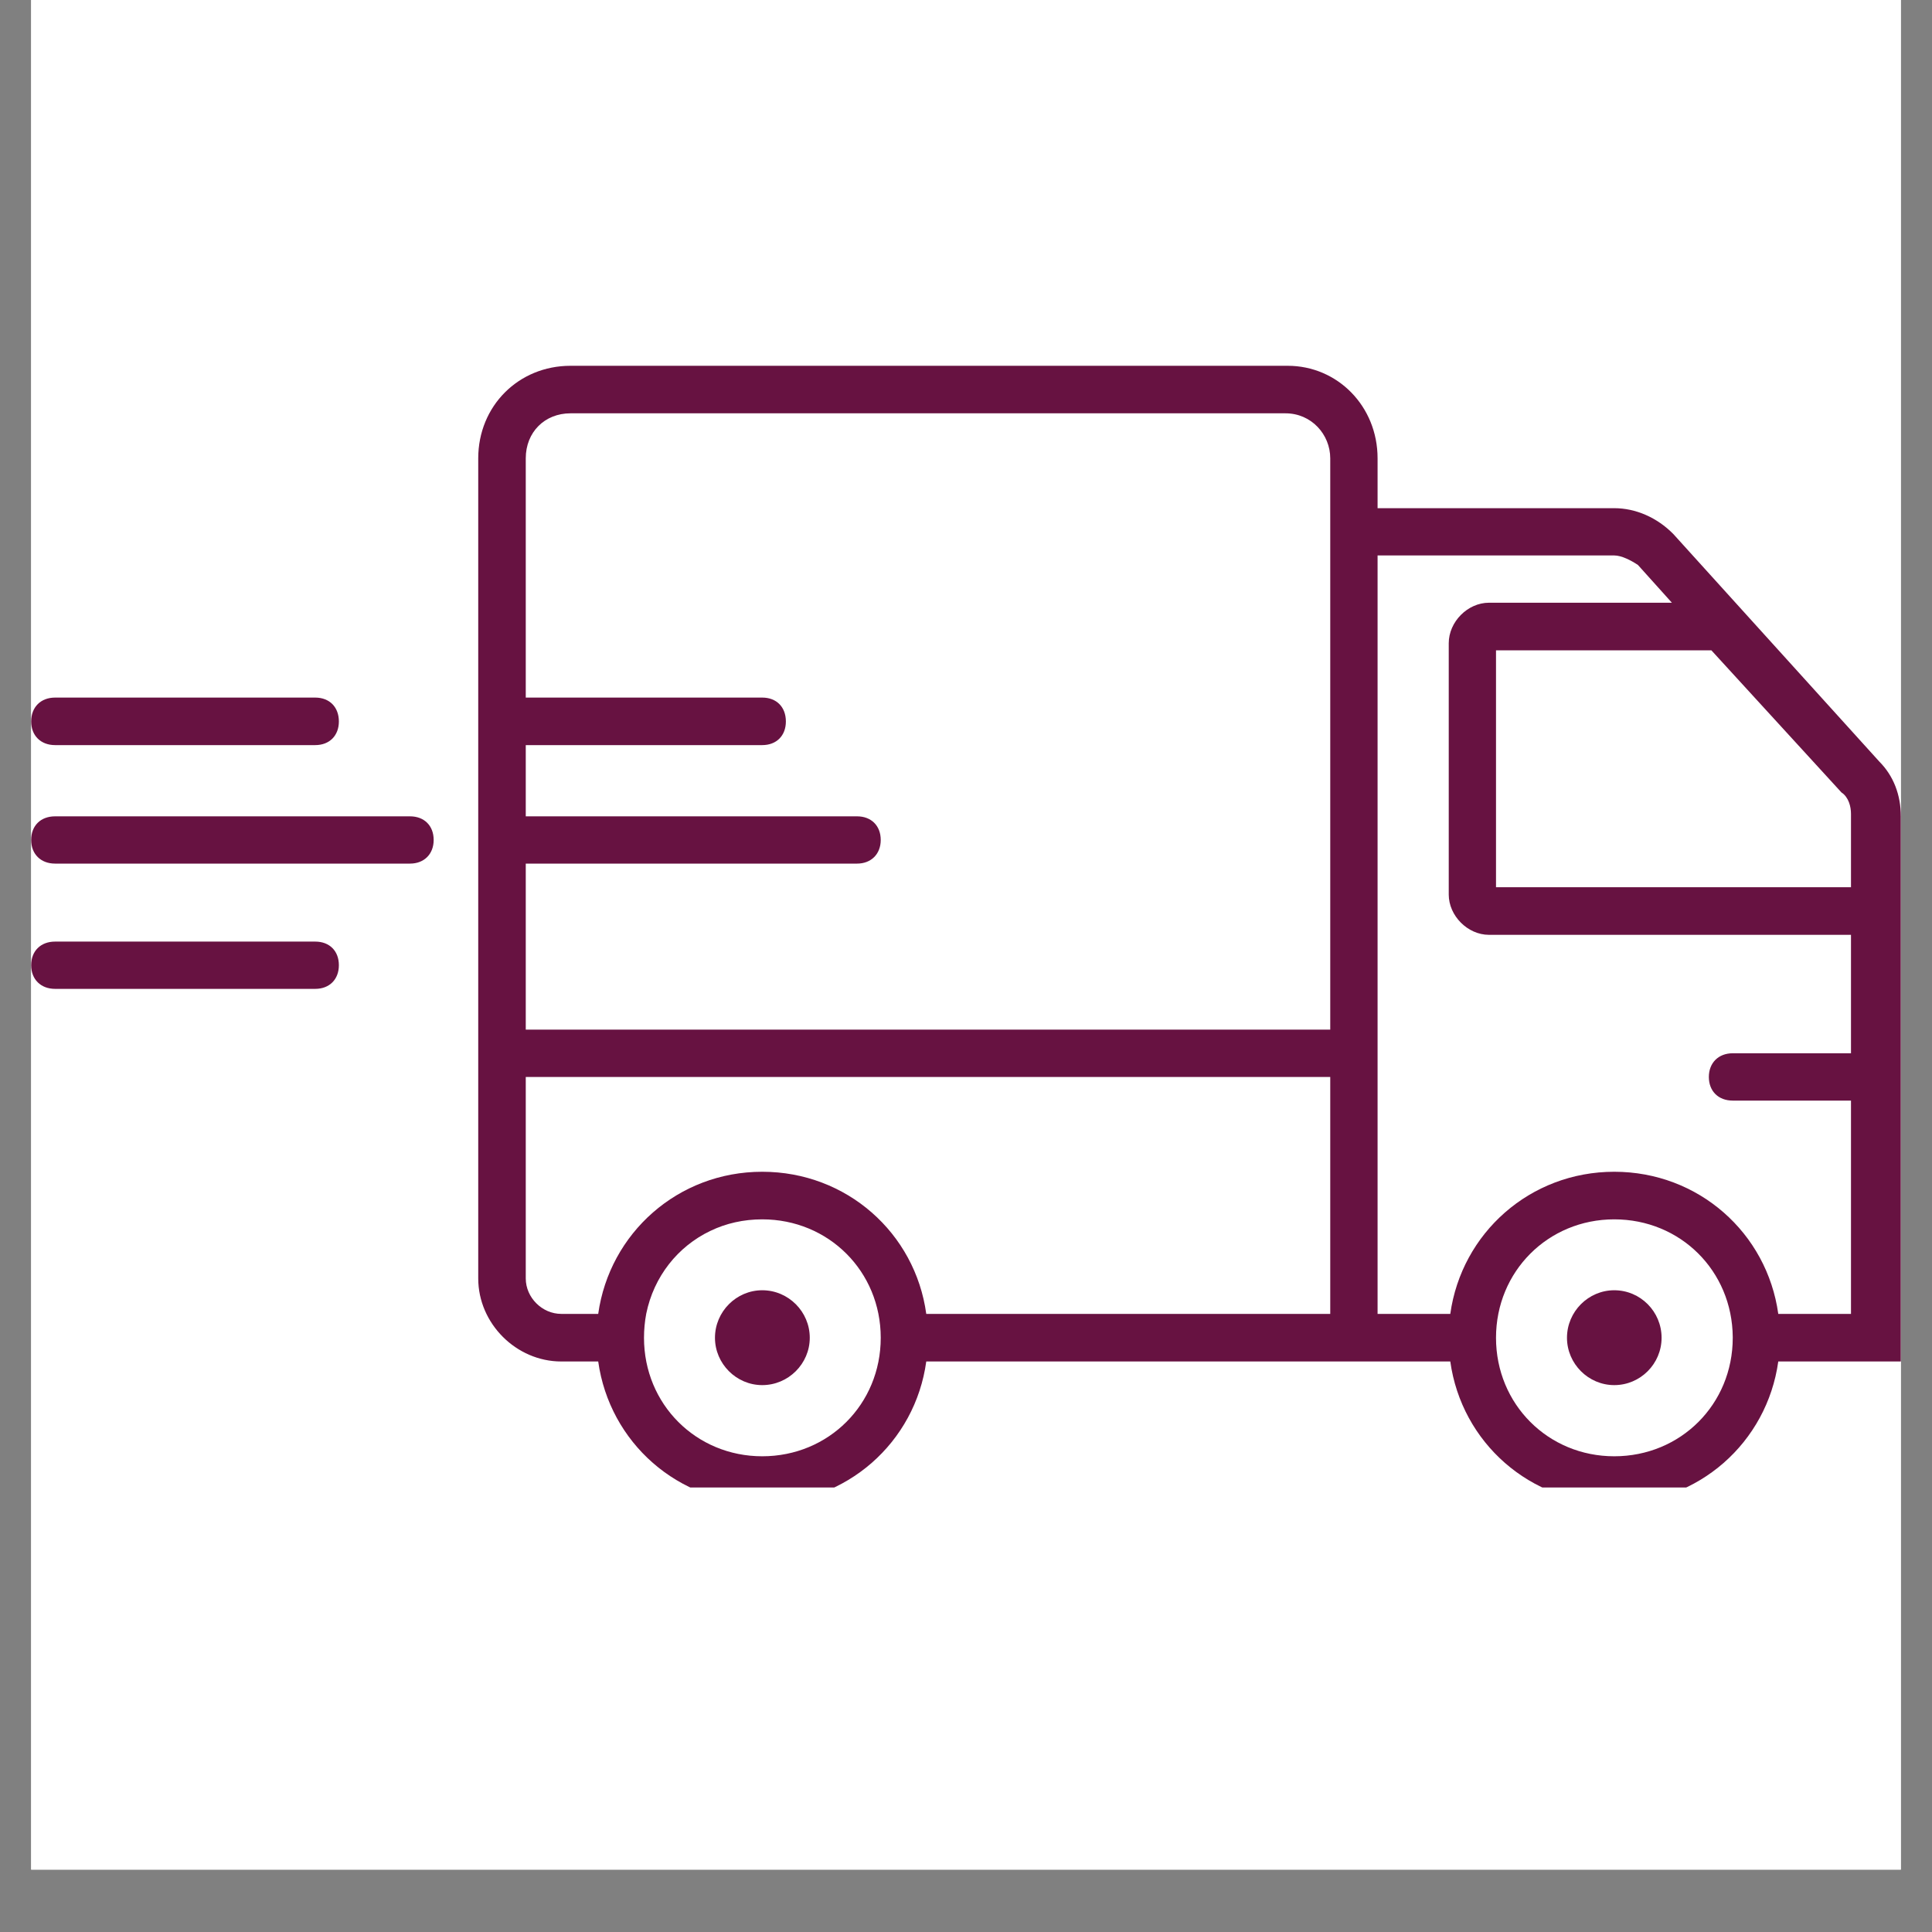 <svg xmlns="http://www.w3.org/2000/svg" xmlns:xlink="http://www.w3.org/1999/xlink" width="40" zoomAndPan="magnify" viewBox="0 0 30 30" height="40" preserveAspectRatio="xMidYMid meet" version="1.0"><rect x="0" y="0" width="30" height="30" fill="#808080" stroke="none"/><defs><clipPath id="753e55ef3e"><path d="M 0.484 0 L 29.516 0 L 29.516 29.031 L 0.484 29.031 Z M 0.484 0 " clip-rule="nonzero"/></clipPath><clipPath id="0670131de0"><path d="M 0.484 5.68 L 29.516 5.68 L 29.516 23.098 L 0.484 23.098 Z M 0.484 5.68 " clip-rule="nonzero"/></clipPath></defs><g clip-path="url(#753e55ef3e)"><path fill="#ffffff" d="M 0.484 0 L 29.516 0 L 29.516 29.031 L 0.484 29.031 Z M 0.484 0 " fill-opacity="1" fill-rule="nonzero"/><path fill="#ffffff" d="M 0.484 0 L 29.516 0 L 29.516 29.031 L 0.484 29.031 Z M 0.484 0 " fill-opacity="1" fill-rule="nonzero"/></g><g clip-path="url(#0670131de0)"><path fill="#671241" d="M 20.656 20.402 L 20.656 16.723 L 8.164 16.723 L 8.164 19.852 C 8.164 20.148 8.418 20.402 8.715 20.402 L 9.289 20.402 C 9.465 19.148 10.527 18.195 11.836 18.195 C 13.145 18.195 14.211 19.145 14.383 20.402 Z M 22.52 21.141 L 14.383 21.141 C 14.211 22.398 13.145 23.348 11.836 23.348 C 10.527 23.348 9.465 22.398 9.289 21.141 L 8.715 21.141 C 8.016 21.141 7.426 20.551 7.426 19.852 L 7.426 7.117 C 7.426 6.305 8.051 5.68 8.859 5.68 L 19.996 5.68 C 20.766 5.68 21.391 6.305 21.391 7.117 L 21.391 7.891 L 25.066 7.891 C 25.398 7.891 25.73 8.035 25.984 8.293 L 29.184 11.828 C 29.402 12.047 29.516 12.344 29.516 12.676 L 29.516 21.141 L 27.613 21.141 C 27.438 22.398 26.375 23.348 25.066 23.348 C 23.758 23.348 22.695 22.398 22.52 21.141 Z M 10 20.773 C 10 20.645 10.012 20.52 10.035 20.398 C 10.152 19.824 10.523 19.355 11.031 19.113 C 11.273 18.996 11.547 18.934 11.836 18.934 C 12.867 18.934 13.676 19.742 13.676 20.773 C 13.676 21.805 12.867 22.613 11.836 22.613 C 10.809 22.613 10 21.805 10 20.773 Z M 21.391 20.402 L 22.52 20.402 C 22.695 19.148 23.758 18.195 25.066 18.195 C 26.375 18.195 27.438 19.145 27.613 20.402 L 28.742 20.402 L 28.742 17.09 L 26.906 17.09 C 26.684 17.09 26.535 16.945 26.535 16.723 C 26.535 16.504 26.684 16.355 26.906 16.355 L 28.742 16.355 L 28.742 14.516 L 23.121 14.516 C 22.789 14.516 22.496 14.219 22.496 13.891 L 22.496 9.988 C 22.496 9.656 22.789 9.359 23.121 9.359 L 25.961 9.359 L 25.434 8.773 C 25.324 8.699 25.176 8.625 25.066 8.625 L 21.391 8.625 Z M 20.656 15.988 L 20.656 7.117 C 20.656 6.746 20.363 6.418 19.961 6.418 L 8.859 6.418 C 8.457 6.418 8.164 6.711 8.164 7.117 L 8.164 10.832 L 11.836 10.832 C 12.059 10.832 12.203 10.98 12.203 11.203 C 12.203 11.422 12.059 11.57 11.836 11.57 L 8.164 11.57 L 8.164 12.676 L 13.309 12.676 C 13.527 12.676 13.676 12.82 13.676 13.043 C 13.676 13.262 13.527 13.41 13.309 13.41 L 8.164 13.41 L 8.164 15.988 Z M 28.742 12.637 L 28.742 13.777 L 23.23 13.777 L 23.23 10.098 L 26.574 10.098 L 28.594 12.305 C 28.707 12.379 28.742 12.527 28.742 12.637 Z M 26.906 20.762 L 26.906 20.773 C 26.906 21.805 26.098 22.613 25.066 22.613 C 24.039 22.613 23.23 21.805 23.23 20.773 C 23.23 19.742 24.039 18.934 25.066 18.934 C 26.094 18.934 26.898 19.734 26.906 20.762 Z M 6.367 13.41 L 0.855 13.41 C 0.633 13.41 0.484 13.262 0.484 13.043 C 0.484 12.82 0.633 12.676 0.855 12.676 L 6.367 12.676 C 6.586 12.676 6.734 12.82 6.734 13.043 C 6.734 13.262 6.586 13.41 6.367 13.41 Z M 4.895 11.57 L 0.855 11.57 C 0.633 11.57 0.484 11.422 0.484 11.203 C 0.484 10.98 0.633 10.832 0.855 10.832 L 4.895 10.832 C 5.117 10.832 5.262 10.98 5.262 11.203 C 5.262 11.422 5.117 11.57 4.895 11.57 Z M 0.855 15.355 L 4.895 15.355 C 5.117 15.355 5.262 15.207 5.262 14.988 C 5.262 14.766 5.117 14.621 4.895 14.621 L 0.855 14.621 C 0.633 14.621 0.484 14.766 0.484 14.988 C 0.484 15.207 0.633 15.355 0.855 15.355 Z M 12.574 20.773 C 12.574 21.176 12.242 21.508 11.836 21.508 C 11.434 21.508 11.102 21.176 11.102 20.773 C 11.102 20.367 11.434 20.035 11.836 20.035 C 12.242 20.035 12.574 20.367 12.574 20.773 Z M 25.066 21.508 C 25.473 21.508 25.801 21.176 25.801 20.773 C 25.801 20.367 25.473 20.035 25.066 20.035 C 24.664 20.035 24.332 20.367 24.332 20.773 C 24.332 21.176 24.664 21.508 25.066 21.508 Z M 25.066 21.508 " fill-opacity="1" fill-rule="evenodd"/></g></svg>